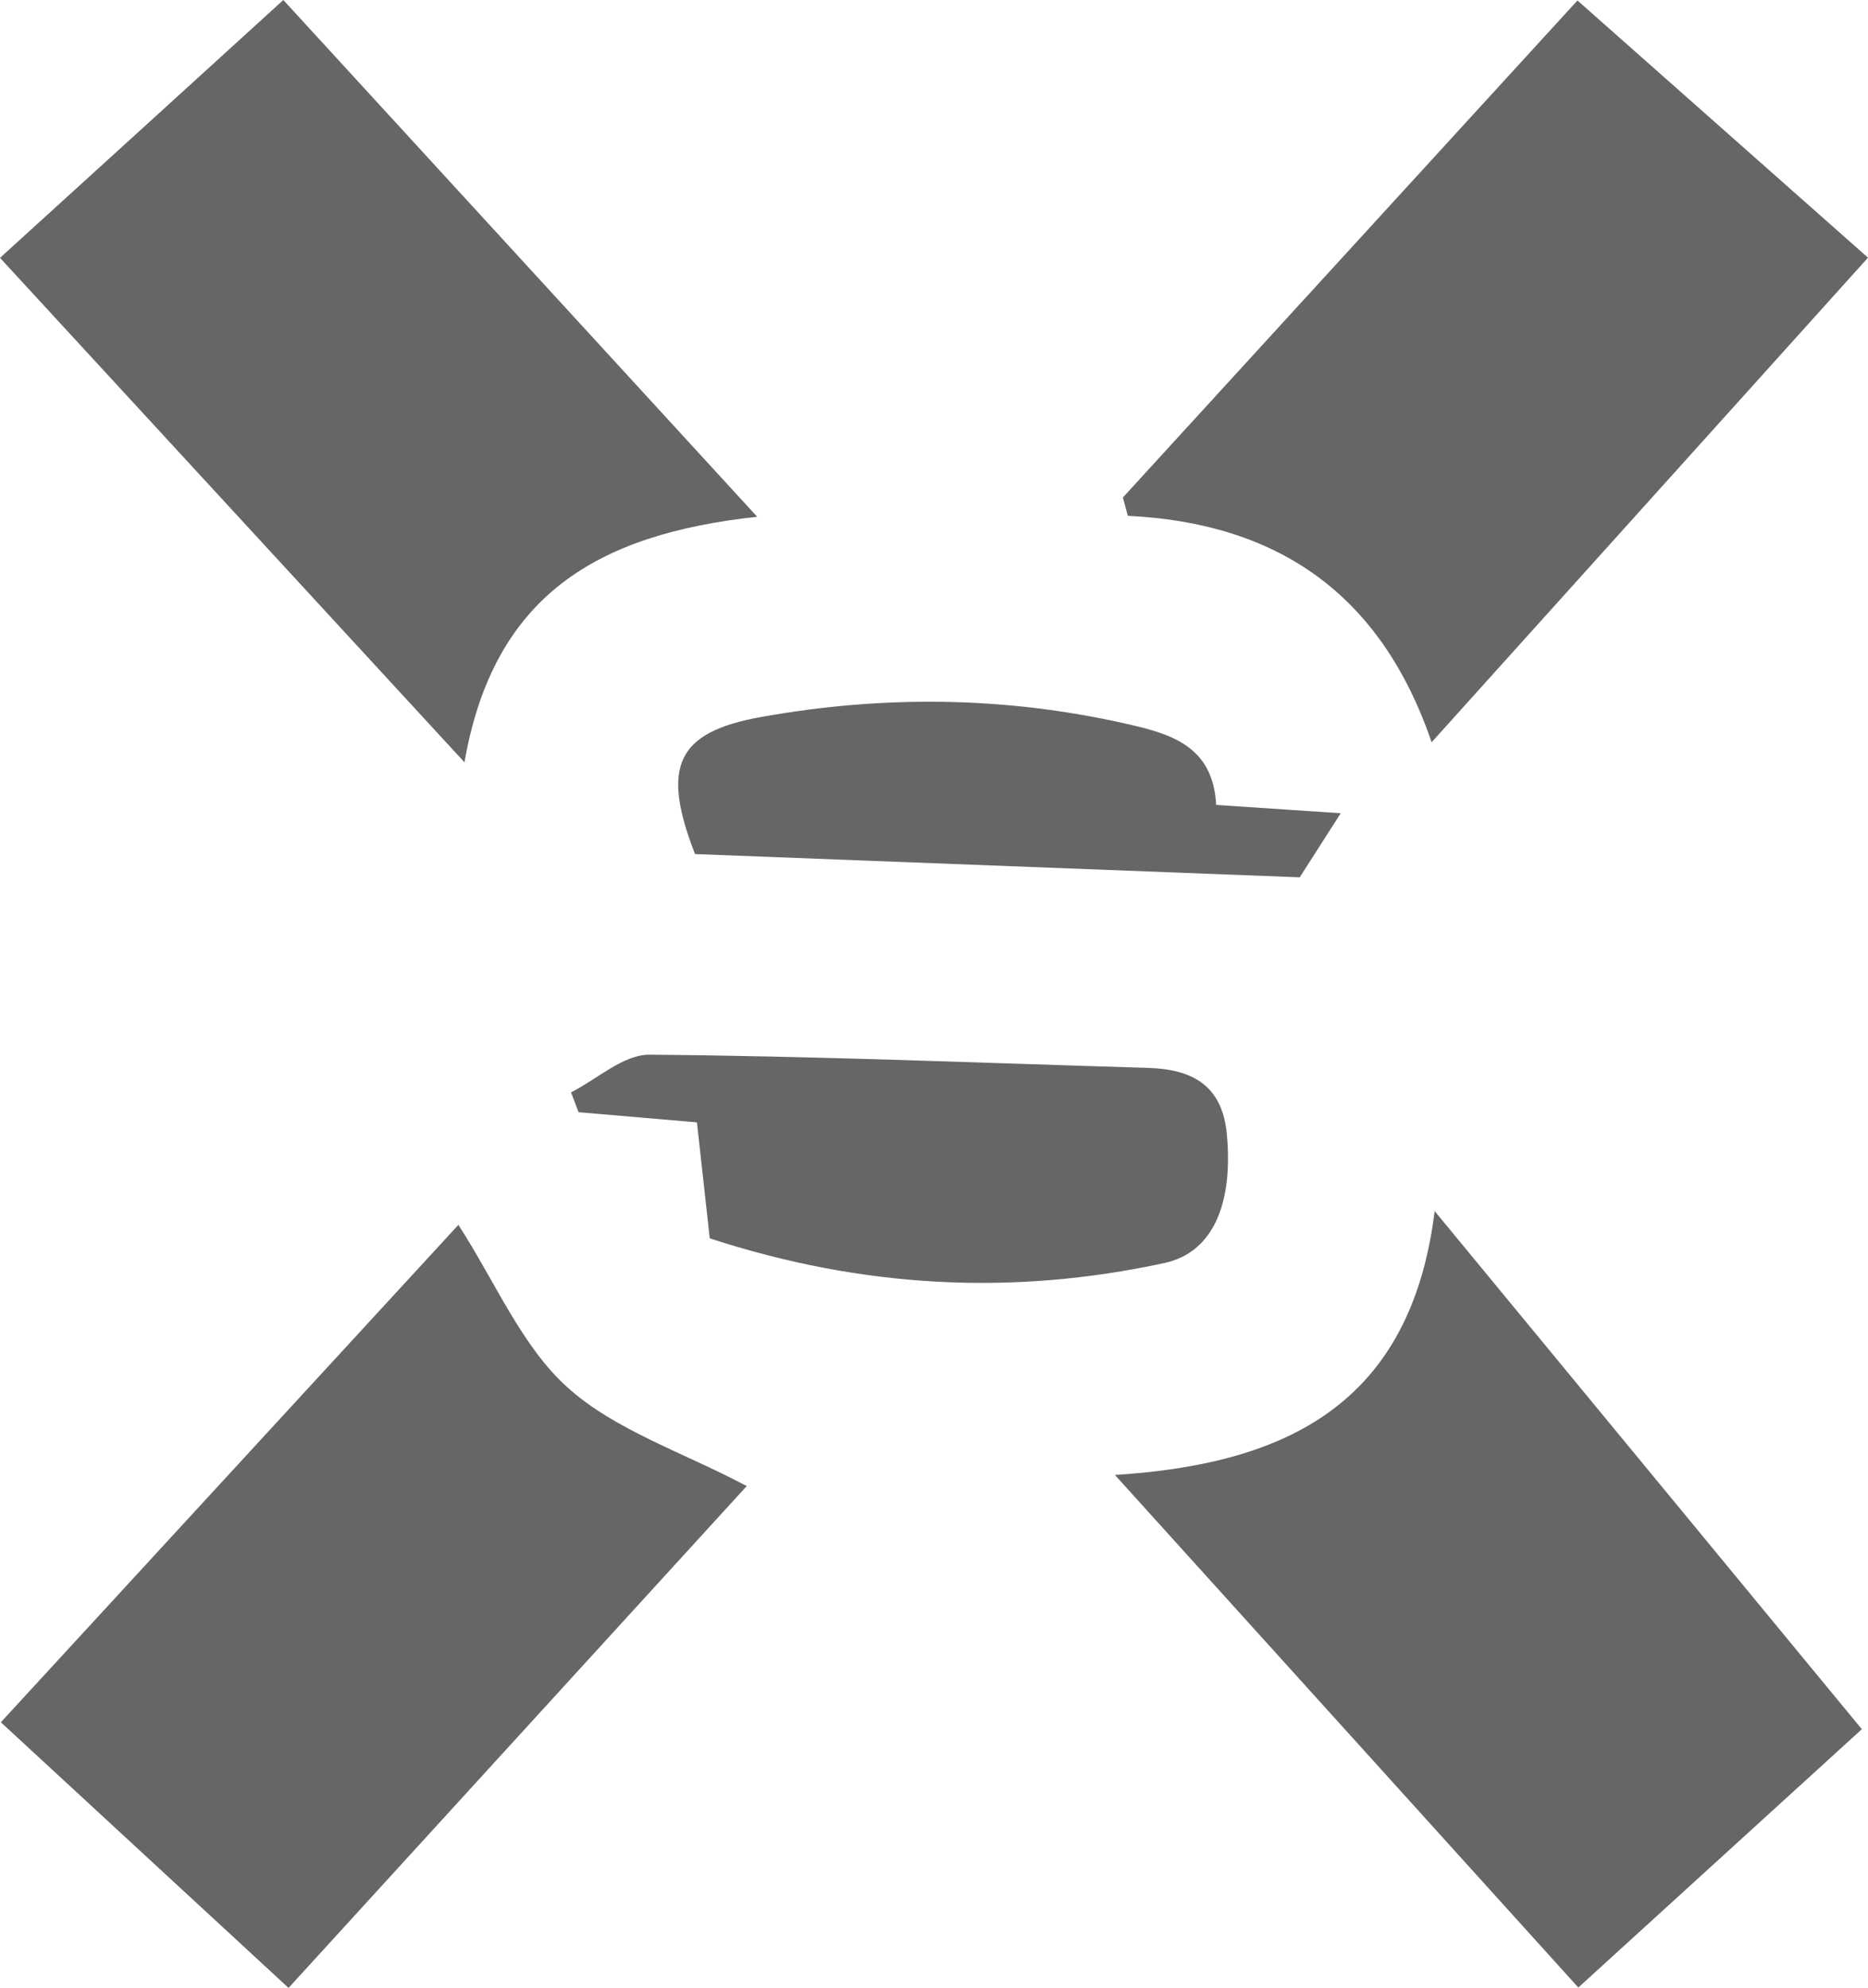 <svg xmlns="http://www.w3.org/2000/svg" id="Capa_2" data-name="Capa 2" viewBox="0 0 196.87 209.46"><defs><style>      .cls-1 {        fill: #666;        stroke-width: 0px;      }    </style></defs><g id="Capa_6" data-name="Capa 6"><g><path class="cls-1" d="M30.41,209.46c-10.35-9.55-20.13-18.58-30.32-27.99,16.5-17.94,32.49-35.31,48.22-52.41,3.94,6.1,6.67,12.78,11.49,17.12,5,4.51,12.04,6.78,18.9,10.4-15.77,17.26-31.67,34.67-48.29,52.88Z"></path><path class="cls-1" d="M79.8,54.45c-16.92,1.83-27.79,8.32-30.85,25.87C32.19,62.13,16.49,45.08,0,27.17,9.8,18.26,19.4,9.53,29.86,0c16.44,17.92,32.52,35.46,49.94,54.45Z"></path><path class="cls-1" d="M196.22,182.2c-10.11,9.21-19.72,17.96-29.88,27.22-16.24-17.96-31.85-35.22-48.84-54.01,18.14-1.14,31.19-7.51,33.7-27.8,15.59,18.91,30.02,36.4,45.02,54.59Z"></path><path class="cls-1" d="M118.34,52.42C134.05,35.24,149.76,18.07,166.25.05c10.22,9.05,20.16,17.84,30.62,27.1-15.34,17.03-30.14,33.47-45.99,51.06-5.39-15.78-16.38-23.1-32.02-23.86-.17-.64-.35-1.29-.52-1.93Z"></path><path class="cls-1" d="M74.8,130.47c-.5-4.55-.88-7.99-1.35-12.21-4.18-.36-8.33-.71-12.47-1.07-.27-.7-.53-1.39-.8-2.09,2.75-1.39,5.52-3.99,8.26-3.97,17.52.14,35.04.87,52.55,1.39,4.65.14,7.84,1.82,8.31,7.02.67,7.25-1.43,12.42-6.58,13.54-15.99,3.46-31.79,2.66-47.92-2.6Z"></path><path class="cls-1" d="M128.18,84.81c4.7.31,8.15.55,13.12.88-1.97,3.07-3.39,5.29-4.32,6.75-21.93-.84-42.88-1.65-63.73-2.45-3.61-9.26-1.92-12.85,6.95-14.44,12.81-2.3,25.62-2.19,38.35.68,4.66,1.05,9.3,2.26,9.62,8.58Z"></path></g></g></svg>